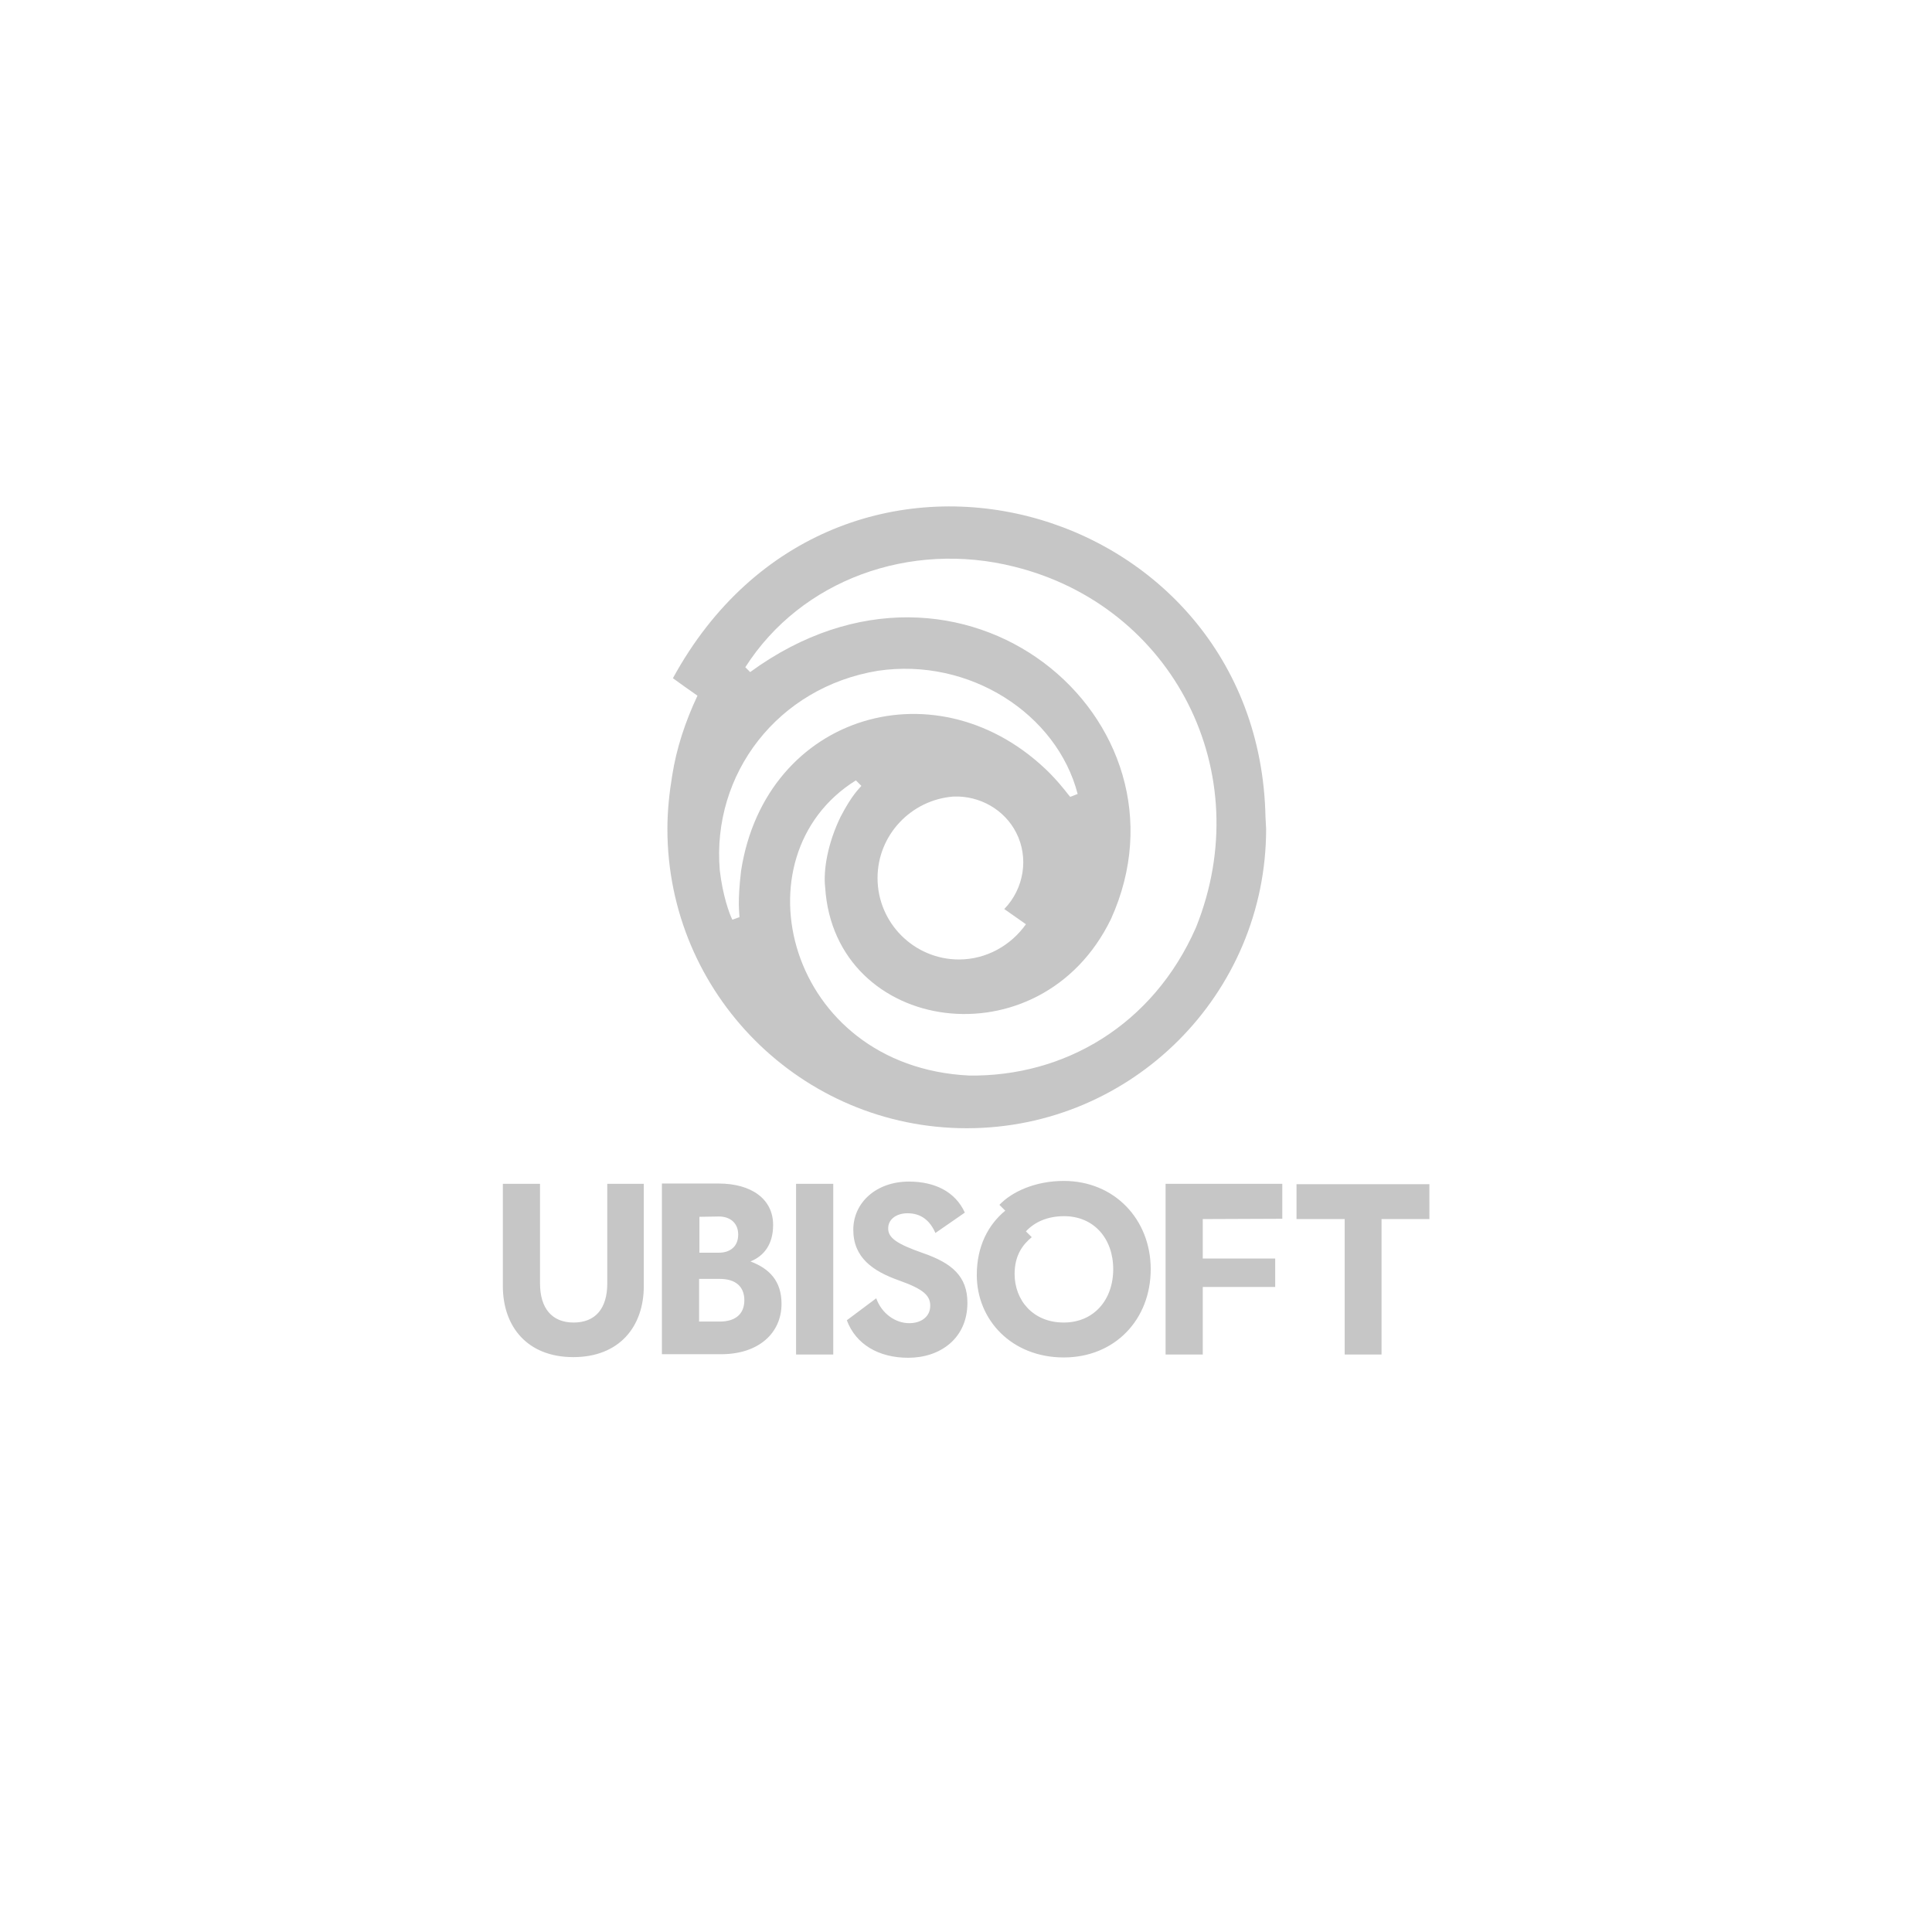 <?xml version="1.0" encoding="utf-8"?>
<!-- Generator: Adobe Illustrator 24.3.0, SVG Export Plug-In . SVG Version: 6.00 Build 0)  -->
<svg version="1.1" id="Calque_1" xmlns="http://www.w3.org/2000/svg" xmlns:xlink="http://www.w3.org/1999/xlink" x="0px" y="0px"
	 viewBox="0 0 300 300" style="enable-background:new 0 0 300 300;" xml:space="preserve">
<style type="text/css">
	.st0{fill:#C6C6C6;}
</style>
<g id="layer1" transform="matrix(0.502,0,0,0.502,270.9,-90.115)">
	<path id="path14" class="st0" d="M-169.7,466.4c-13.3,30.3-40.8,46.2-70.2,45.8c-56.3-2.8-72.7-67.8-35-91.3l1.7,1.7
		c-0.7,0.9-2.8,2.6-6.4,9.5c-4.1,8.4-5.4,16.7-4.8,21.9c2.9,45.5,66.6,54.7,88.4,9.8c27.9-61.6-46-124.3-111.6-76.4l-1.5-1.5
		c17.3-27.1,51-39.2,83.2-31.1C-176.8,367-150.4,418.4-169.7,466.4z M-222.3,465.4c-4.6,6.5-12.2,10.9-20.7,10.9
		c-13.9,0-25.2-11.3-25.2-25.2c0-13.3,10.4-24.2,23.5-25.2l0,0c8.2-0.3,15.8,4.1,19.4,11.2c3.9,7.6,2.5,17.2-3.7,23.6
		C-226.9,462.2-224.6,463.8-222.3,465.4L-222.3,465.4z M-310.4,448.8c-1.2,10-0.5,13.2-0.5,14.4l-2.2,0.8c-0.9-1.7-3-7.5-3.9-15.3
		c-2.5-29.8,17.9-56.6,48.9-61.7c28.4-4.2,55.4,13.4,61.8,38.1l-2.3,0.9c-0.7-0.7-1.9-2.7-6.1-7.1
		C-249,384.4-302.8,400.1-310.4,448.8z M-148.2,432.2c-2-98.5-132.9-135.2-183.3-42.9c2.2,1.6,5.3,3.8,7.6,5.4
		c-3.8,8.1-6.5,16.3-7.8,24.6c-0.9,5.4-1.5,11-1.5,16.6c0,51.1,41.5,92.6,92.6,92.6s92.6-41.5,92.6-92.6
		C-148.1,434.6-148.1,433.5-148.2,432.2"/>
	<path id="path16" class="st0" d="M-97.5,556.6h-14.8v41.9h-11.4v-41.9h-14.9v-10.8h41.1V556.6z M-167.6,556.6v12.2h22.4v8.8h-22.4
		v20.9h-11.5v-52.8h36.1v10.8L-167.6,556.6L-167.6,556.6z M-195.3,572.1c0-9.5-6-16.4-15.2-16.4c-5.4,0-9.3,2-11.8,4.7l1.8,1.8
		c-2.8,2.3-5.3,5.6-5.3,11.4c0,8,5.6,15,15.2,15C-201.3,588.6-195.3,581.6-195.3,572.1L-195.3,572.1z M-183.7,572.1
		c0,15.6-11.1,27.3-26.9,27.3c-16.1,0-26.9-11.6-26.9-25.5c0-9,3.6-15.6,8.8-19.9l-1.8-1.8c4-4.2,11.3-7.4,19.9-7.4
		C-194.9,544.8-183.7,556.7-183.7,572.1L-183.7,572.1z M-254.2,567.1c9,3.1,13.8,7.2,13.8,15.4c0,11-8.4,17-18.3,17
		c-9.1,0-16.2-4.1-19-11.6l9.1-6.8c1.7,4.8,6,7.7,10.2,7.7c3.7,0,6.5-2,6.5-5.4c0-3.1-2-5.1-9.6-7.8c-8.2-2.9-14.2-7.1-14.2-15.7
		c0-8.4,7.1-14.9,17.2-14.9c8.1,0,14.4,3.2,17.3,9.6l-9.1,6.3c-1.7-3.9-4.5-6.1-8.6-6.1c-3.5,0-6,1.9-6,4.6
		C-265,562.4-262.2,564.3-254.2,567.1L-254.2,567.1z M-293.4,545.7h11.5v52.8h-11.5V545.7z M-317,588.3c4.8,0,7.6-2.3,7.6-6.6
		c0-4.3-2.8-6.6-7.6-6.6h-6.4v13.2L-317,588.3L-317,588.3z M-323.3,555.9V567h6c3.6,0,6-2,6-5.6s-2.5-5.6-6-5.6L-323.3,555.9
		L-323.3,555.9z M-297.9,582.8c0,9.1-7.1,15.6-18.7,15.6h-18.3v-52.8h17.5c10.2,0,16.9,4.8,16.9,12.8c0,6-2.8,9.6-7,11.3
		C-301.7,571.9-297.9,575.7-297.9,582.8z M-340.5,545.7v31.6c0,12.6-7.6,22-21.8,22s-21.8-9.4-21.8-22v-31.6h11.5v30.8
		c0,7.7,3.7,12.1,10.4,12.1c6.7,0,10.4-4.3,10.4-12.1v-30.8H-340.5"/>
</g>
</svg>
